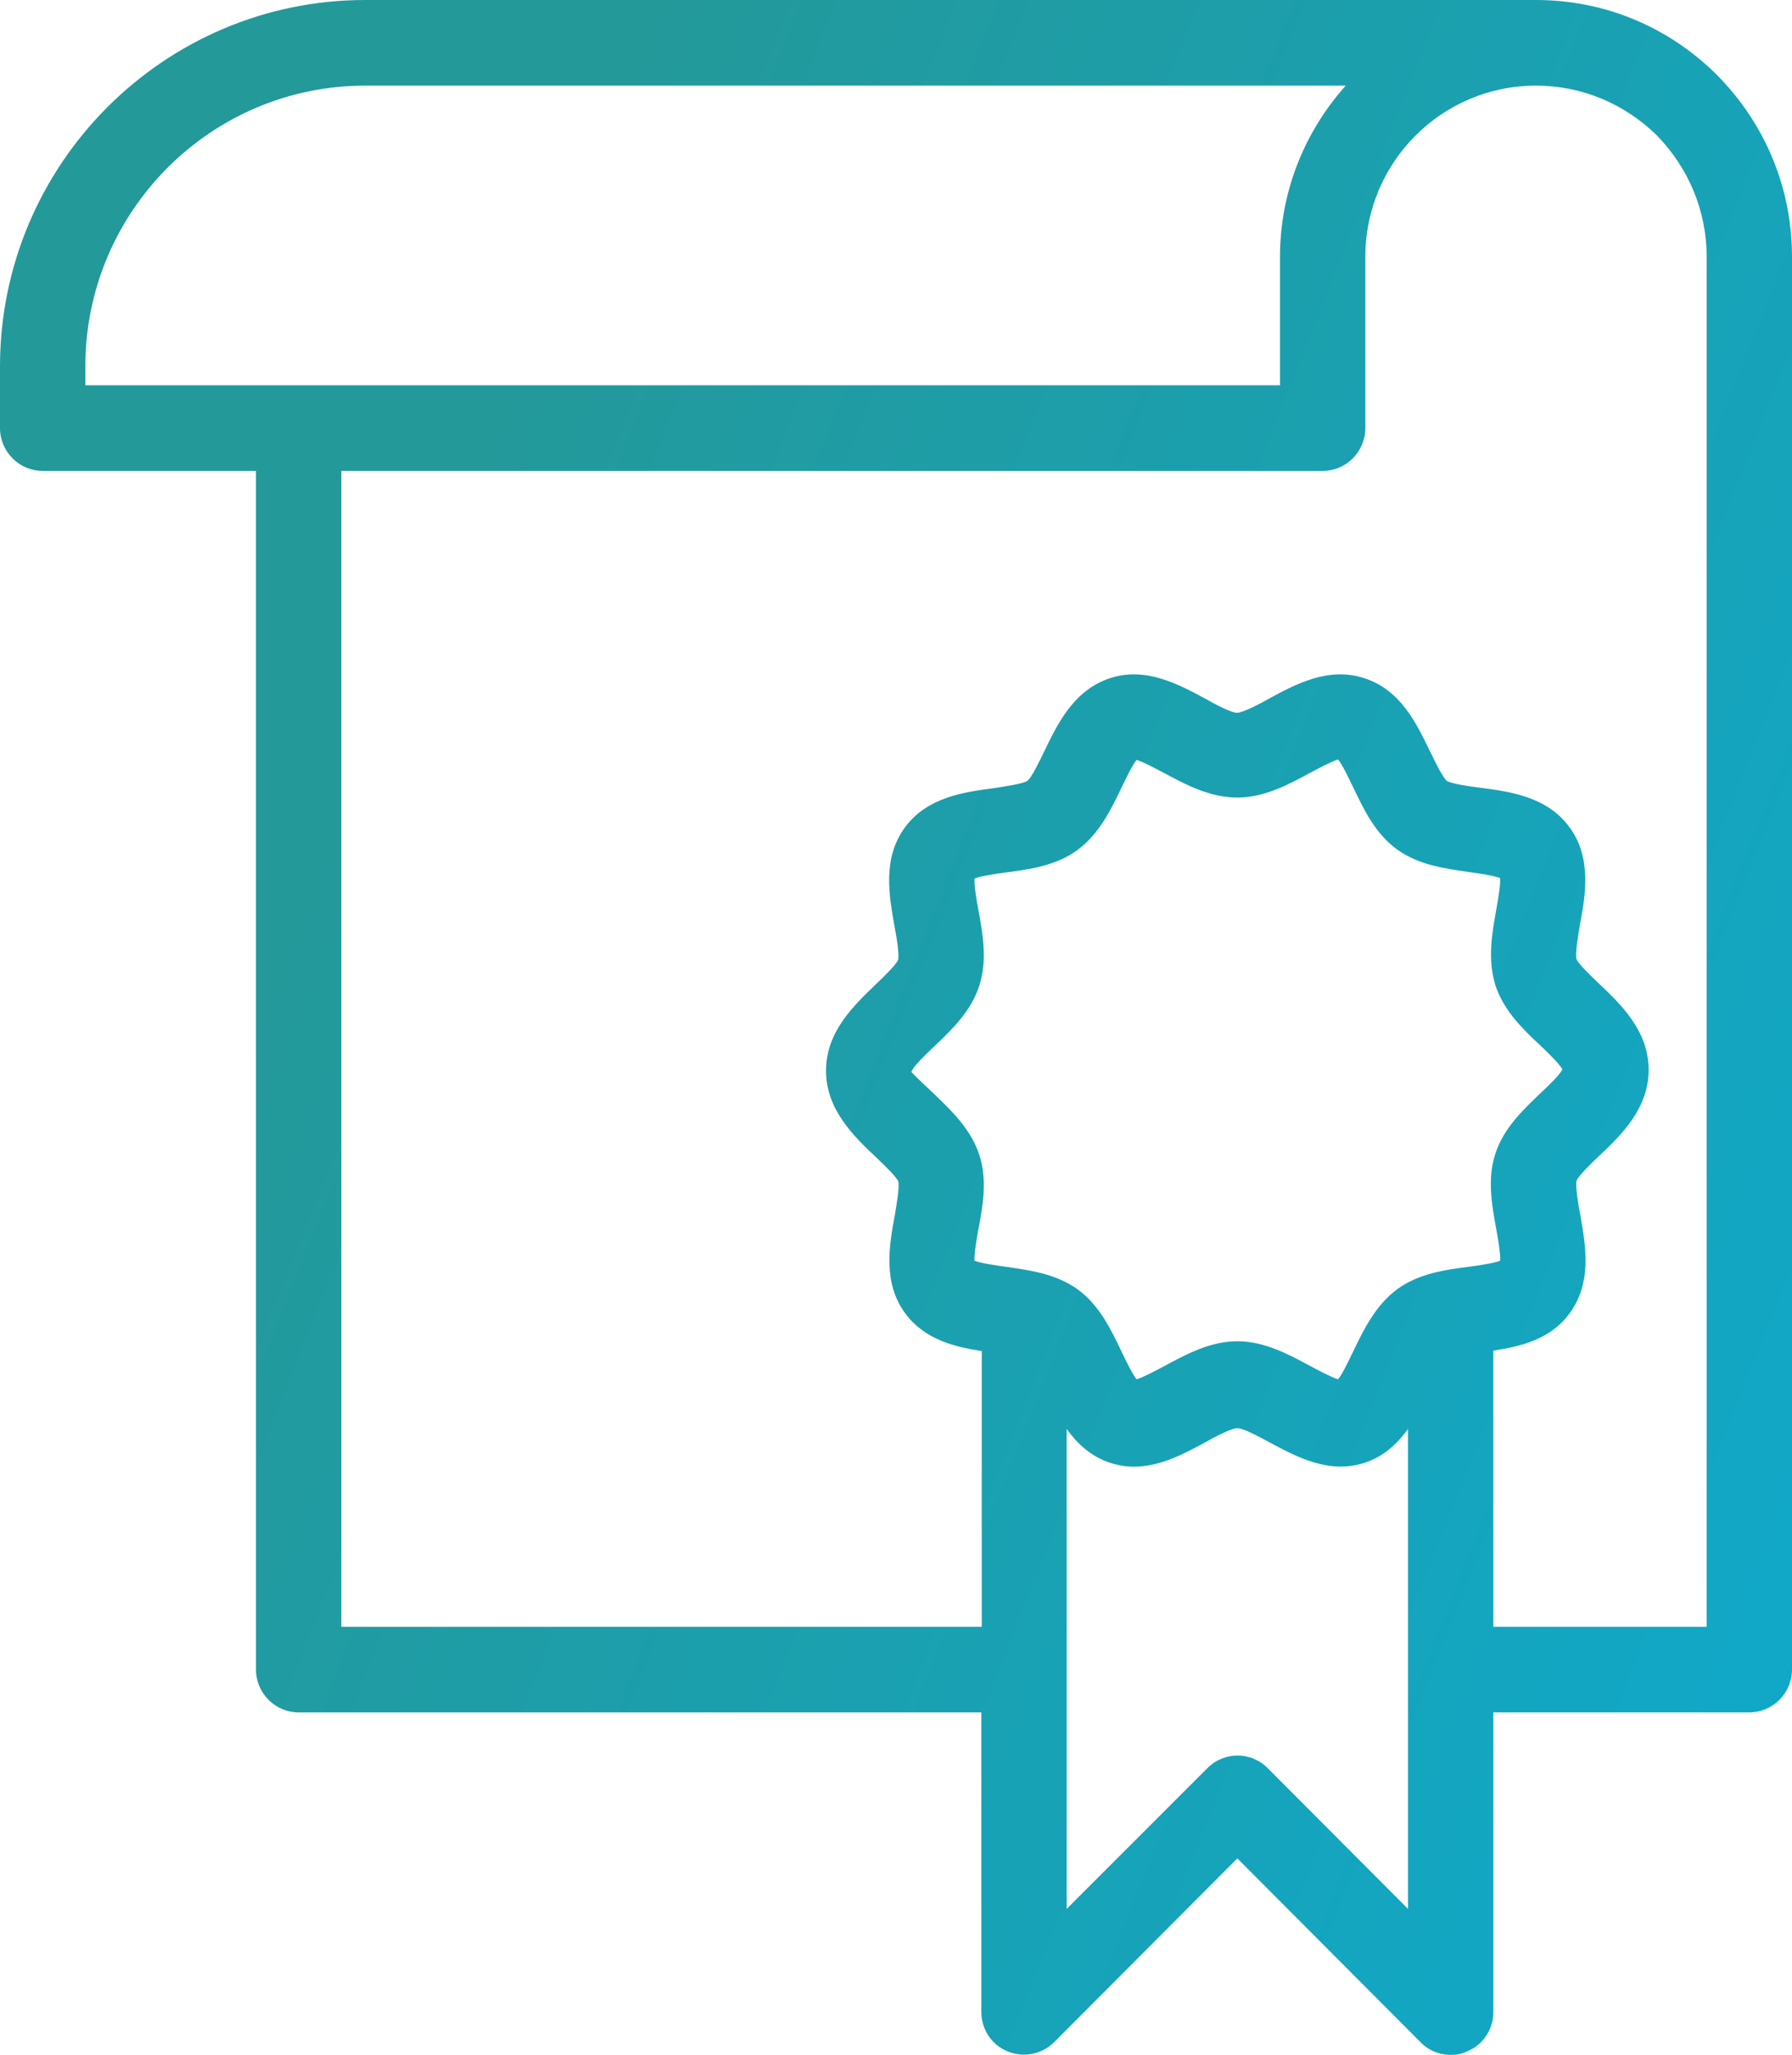<svg width="82" height="94" viewBox="0 0 82 94" fill="none" xmlns="http://www.w3.org/2000/svg">
<path d="M46.115 93.843C46.838 94.137 47.677 93.98 48.243 93.412L56.619 85.011L64.995 93.412C65.366 93.804 65.873 94 66.381 94C66.635 94 66.889 93.961 67.123 93.843C67.865 93.55 68.333 92.825 68.333 92.042V78.333H80.048C81.121 78.333 82 77.452 82 76.375V11.75C82 8.617 80.79 5.679 78.564 3.427C76.338 1.214 73.409 0 70.286 0H17.571H16.712C7.497 0 0 7.52 0 16.763V19.583C0 20.66 0.879 21.542 1.952 21.542H11.714V76.375C11.714 77.452 12.593 78.333 13.667 78.333H44.905V92.042C44.905 92.825 45.373 93.55 46.115 93.843ZM44.807 52.816C44.436 51.68 43.558 50.819 42.777 50.075C42.406 49.722 41.781 49.135 41.703 49.037C41.781 48.782 42.406 48.195 42.777 47.842C43.558 47.098 44.436 46.256 44.807 45.1C45.198 43.925 44.963 42.692 44.768 41.615C44.69 41.184 44.573 40.518 44.592 40.185C44.905 40.068 45.588 39.97 46.018 39.911C47.111 39.774 48.341 39.597 49.317 38.873C50.293 38.148 50.84 37.032 51.309 36.053C51.504 35.661 51.797 35.015 52.011 34.76C52.324 34.858 52.91 35.172 53.281 35.367C54.257 35.896 55.37 36.484 56.619 36.484C57.869 36.484 58.981 35.877 59.958 35.348C60.329 35.152 60.914 34.839 61.227 34.741C61.441 34.995 61.734 35.642 61.929 36.033C62.398 37.013 62.925 38.129 63.921 38.853C64.917 39.578 66.147 39.735 67.221 39.891C67.65 39.95 68.333 40.048 68.646 40.165C68.665 40.498 68.548 41.164 68.47 41.595C68.275 42.672 68.06 43.906 68.431 45.081C68.802 46.217 69.68 47.078 70.461 47.803C70.793 48.116 71.34 48.645 71.496 48.919C71.34 49.213 70.793 49.722 70.461 50.035C69.68 50.78 68.802 51.622 68.431 52.758C68.04 53.932 68.275 55.166 68.47 56.243C68.548 56.674 68.665 57.34 68.646 57.673C68.333 57.79 67.65 57.888 67.221 57.947C66.127 58.084 64.897 58.26 63.921 58.985C62.945 59.71 62.398 60.826 61.929 61.805C61.734 62.197 61.441 62.843 61.227 63.097C60.914 63 60.329 62.686 59.958 62.49C58.981 61.962 57.869 61.355 56.619 61.355C55.37 61.355 54.257 61.962 53.281 62.49C52.91 62.686 52.324 63 52.011 63.097C51.797 62.843 51.504 62.197 51.309 61.805C50.84 60.826 50.313 59.71 49.317 58.985C48.321 58.26 47.091 58.104 46.018 57.947C45.588 57.888 44.905 57.79 44.592 57.673C44.573 57.34 44.69 56.674 44.768 56.243C44.963 55.225 45.198 53.991 44.807 52.816ZM64.429 87.322L58.005 80.879C57.244 80.115 56.014 80.115 55.252 80.879L48.809 87.322V65.369C49.298 66.035 49.903 66.623 50.801 66.916C51.172 67.034 51.523 67.093 51.875 67.093C53.085 67.093 54.179 66.505 55.116 65.996C55.565 65.741 56.346 65.33 56.619 65.33C56.892 65.33 57.654 65.741 58.122 65.996C59.333 66.642 60.817 67.445 62.437 66.916C63.335 66.623 63.941 66.035 64.429 65.369V87.322ZM3.905 16.763C3.905 9.674 9.645 3.917 16.712 3.917H17.571H61.578C59.723 5.992 58.571 8.734 58.571 11.75V17.625H3.905V16.763ZM15.619 74.417V21.542H60.524C61.598 21.542 62.476 20.66 62.476 19.583V11.75C62.476 7.422 65.971 3.917 70.286 3.917C72.375 3.917 74.327 4.739 75.811 6.188C77.275 7.696 78.095 9.655 78.095 11.75V74.417H68.333V61.785C69.583 61.59 70.969 61.276 71.848 60.042C72.863 58.633 72.55 56.948 72.316 55.597C72.219 55.108 72.082 54.265 72.141 54.011C72.238 53.776 72.804 53.227 73.156 52.895C74.171 51.935 75.44 50.721 75.44 48.939C75.44 47.157 74.171 45.943 73.156 44.983C72.804 44.65 72.238 44.102 72.141 43.886C72.062 43.632 72.219 42.79 72.297 42.3C72.55 40.949 72.843 39.245 71.828 37.855C70.813 36.445 69.095 36.21 67.728 36.033C67.24 35.975 66.42 35.857 66.205 35.72C66.01 35.563 65.659 34.819 65.444 34.388C64.839 33.135 64.097 31.549 62.418 31.02C60.797 30.491 59.294 31.294 58.103 31.94C57.654 32.195 56.873 32.606 56.599 32.606C56.326 32.606 55.565 32.195 55.116 31.94C53.905 31.294 52.421 30.491 50.801 31.02C49.122 31.568 48.38 33.135 47.775 34.388C47.56 34.839 47.209 35.563 47.013 35.72C46.799 35.857 45.979 35.975 45.49 36.053C44.124 36.229 42.406 36.464 41.391 37.874C40.375 39.284 40.688 40.968 40.922 42.32C41.02 42.809 41.156 43.651 41.098 43.906C41 44.141 40.434 44.689 40.082 45.022C39.067 46.001 37.798 47.196 37.798 48.978C37.798 50.76 39.067 51.974 40.082 52.934C40.434 53.267 41 53.815 41.098 54.03C41.176 54.285 41.02 55.127 40.941 55.617C40.688 56.968 40.395 58.672 41.41 60.062C42.289 61.276 43.675 61.609 44.924 61.805V74.417H15.619Z" fill="url(#paint0_linear_263_48)"/>
<defs>
<linearGradient id="paint0_linear_263_48" x1="82" y1="233.259" x2="-42.895" y2="183.79" gradientUnits="userSpaceOnUse">
<stop stop-color="#03B3EA"/>
<stop offset="1" stop-color="#23999A"/>
</linearGradient>
</defs>
</svg>
